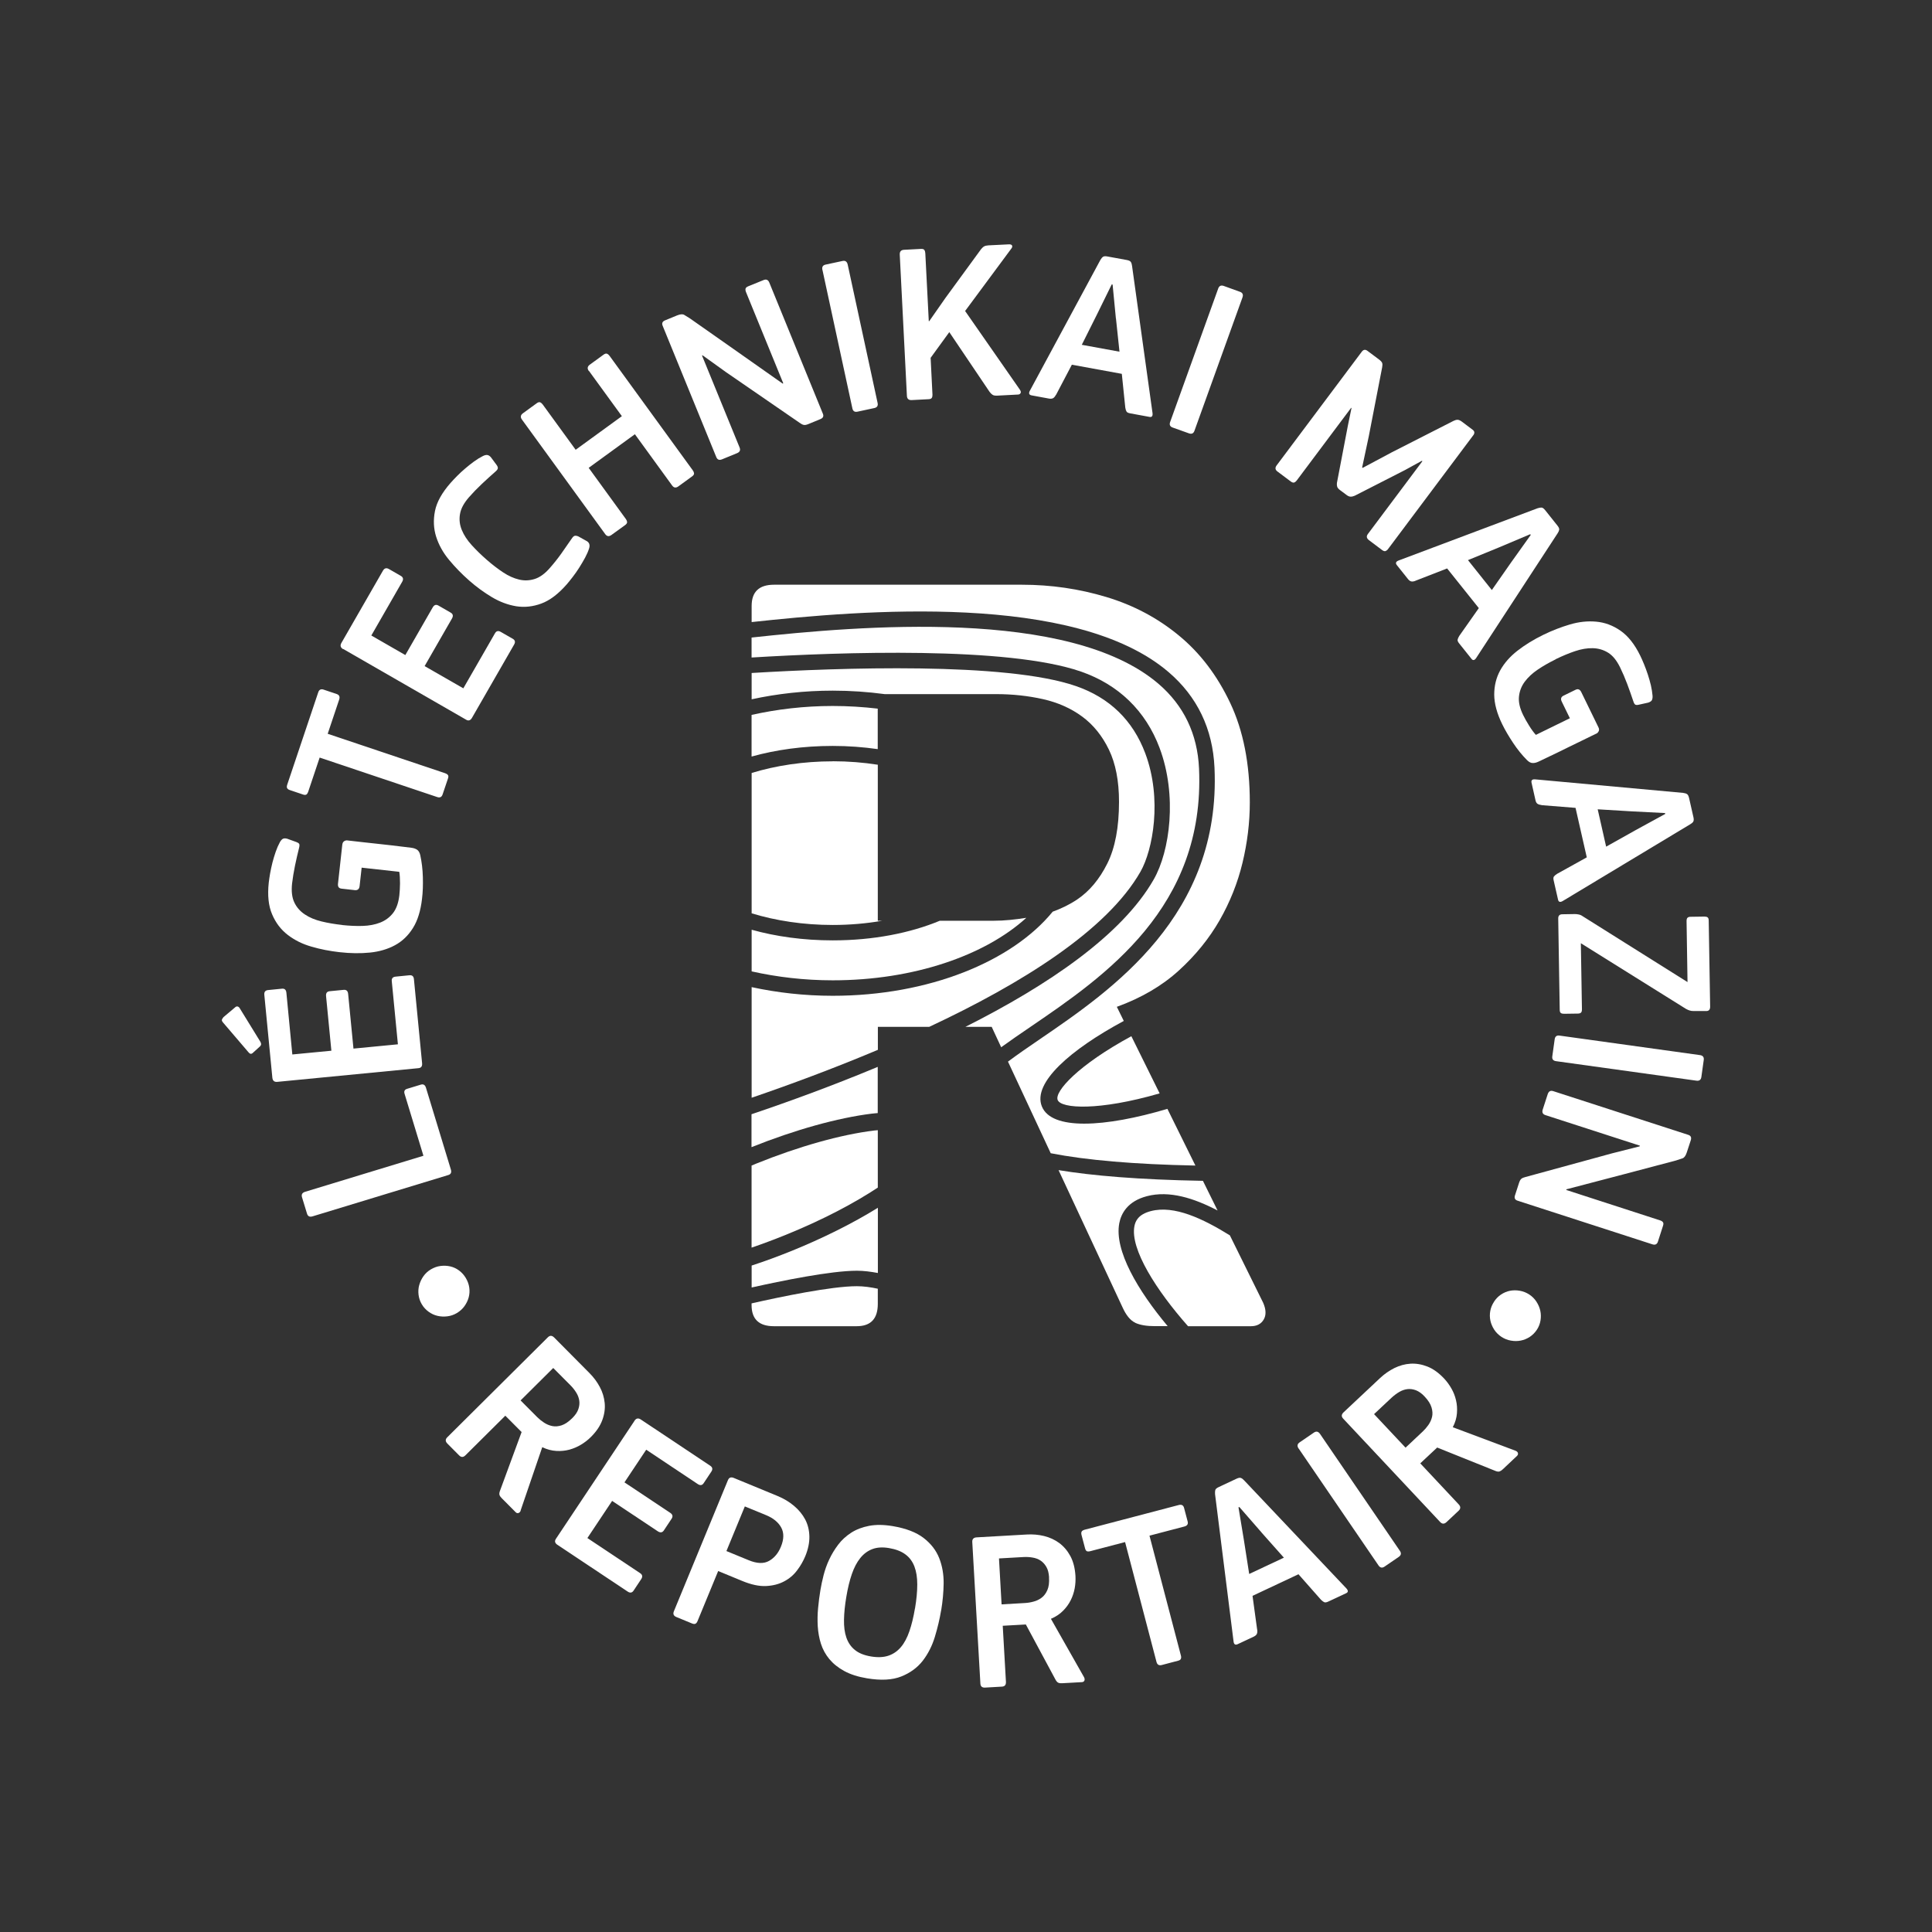 <?xml version="1.0" encoding="UTF-8"?>
<svg id="minta" xmlns="http://www.w3.org/2000/svg" viewBox="0 0 283.46 283.46">
  <rect x="0" y="0" width="283.46" height="283.46" fill="#333333" stroke="none"/>
  <defs>
    <style>
      .cls-1 {
        fill: #fff;
      }
    </style>
  </defs>
  <g>
    <path class="cls-1" d="M68.35,187.52c.26.44.43.9.5,1.39.07.49.04.96-.08,1.42-.12.46-.33.89-.62,1.3-.29.41-.66.74-1.12,1.02-.44.26-.9.42-1.4.48-.49.06-.97.04-1.44-.07-.47-.11-.9-.31-1.3-.6-.4-.29-.74-.65-1-1.09-.26-.44-.42-.9-.48-1.4-.06-.49-.03-.97.1-1.43.13-.46.33-.89.62-1.3.29-.41.65-.74,1.09-1,.46-.27.93-.44,1.42-.5.49-.06.97-.04,1.44.07.47.11.89.31,1.29.61.39.29.72.66.98,1.1Z"/>
    <path class="cls-1" d="M62.13,169.59l-2.77-9.1c-.12-.38,0-.63.37-.74l2-.61c.38-.12.63.03.76.43l3.66,12.02c.13.42,0,.7-.38.81l-19.91,6.06c-.42.13-.7,0-.82-.41l-.73-2.39c-.12-.4.03-.67.45-.8l17.37-5.29Z"/>
    <path class="cls-1" d="M34.48,147.8c.14-.12.28-.17.41-.12.13.04.23.14.31.29l3.01,4.89c.05.1.09.21.1.32,0,.11-.05.23-.17.35l-1.07.97c-.21.18-.41.14-.61-.11l-3.77-4.41c-.13-.17-.17-.3-.12-.41.05-.1.12-.22.22-.34l1.7-1.43ZM40.69,158.73c-.44.04-.68-.16-.73-.6l-1.18-12.18c-.04-.42.15-.65.56-.69l2.03-.2c.39-.04.61.16.65.61l.87,9.04,5.73-.55-.78-8.01c-.04-.44.13-.68.53-.72l2.05-.2c.4-.04.62.16.66.61l.78,8.01,6.52-.63-.9-9.27c-.04-.4.15-.62.57-.66l2.02-.2c.4-.04.62.15.66.57l1.2,12.34c.04.44-.13.68-.53.72l-20.72,2.01Z"/>
    <path class="cls-1" d="M50.2,135.72c1.04.11,2.03.16,3,.13.96-.03,1.82-.19,2.58-.49s1.38-.76,1.88-1.39c.49-.63.8-1.49.93-2.6.06-.51.09-1.1.1-1.77,0-.67-.03-1.24-.11-1.69l-5.52-.61-.3,2.7c-.05.44-.28.64-.7.6l-1.95-.22c-.4-.04-.57-.29-.52-.73l.63-5.72c.03-.24.12-.41.27-.51.16-.1.3-.13.43-.12.18.02.5.06.96.11s.99.11,1.59.18,1.23.14,1.92.21c.68.08,1.34.15,1.98.22.64.07,1.22.14,1.75.21s.94.12,1.22.15c.33.04.61.13.84.28.23.15.39.42.48.81.22,1.01.35,2.08.38,3.22.03,1.14,0,2.19-.12,3.16-.2,1.76-.64,3.2-1.33,4.3-.69,1.11-1.57,1.95-2.64,2.53-1.07.58-2.3.94-3.68,1.08-1.39.14-2.87.12-4.46-.06-1.41-.16-2.78-.42-4.11-.81-1.33-.38-2.49-.96-3.49-1.73-1-.77-1.76-1.77-2.29-3.02-.53-1.24-.69-2.79-.49-4.64.05-.4.11-.85.2-1.36s.21-1.04.34-1.58c.14-.54.3-1.07.48-1.59.18-.52.38-.98.61-1.4.14-.25.29-.42.44-.5.16-.08.37-.09.65-.01l1.35.49c.19.07.32.15.39.26.07.11.06.31-.02.62-.2.8-.4,1.66-.59,2.58s-.33,1.79-.43,2.63c-.12,1.12-.01,2.05.33,2.76.34.72.86,1.31,1.54,1.76.68.46,1.5.8,2.45,1.03.94.23,1.96.4,3.04.52Z"/>
    <path class="cls-1" d="M49.76,102.65l-1.68,5.01,17.24,5.79c.17.06.3.14.39.25s.1.28.02.51l-.79,2.34c-.13.4-.4.53-.8.39l-17.24-5.79-1.67,4.98c-.09.25-.19.41-.31.46-.12.05-.28.05-.46-.02l-1.93-.65c-.19-.06-.32-.15-.39-.27-.08-.12-.07-.29,0-.52l4.55-13.55c.13-.4.4-.53.79-.4l1.93.65c.37.13.49.4.35.82Z"/>
    <path class="cls-1" d="M50.34,95.24c-.38-.22-.47-.52-.25-.91l6.1-10.61c.21-.36.5-.44.86-.24l1.77,1.02c.34.2.4.49.18.87l-4.52,7.87,4.99,2.87,4.01-6.98c.22-.39.5-.48.85-.28l1.79,1.03c.35.2.41.49.19.87l-4.01,6.98,5.68,3.26,4.64-8.07c.2-.35.48-.42.85-.21l1.76,1.01c.35.2.41.48.2.85l-6.18,10.75c-.22.38-.51.48-.85.28l-18.04-10.38Z"/>
    <path class="cls-1" d="M68.82,85.16c-1.07-.94-2.04-1.94-2.93-3.01-.89-1.07-1.52-2.21-1.9-3.41-.38-1.2-.43-2.46-.17-3.77s1.03-2.69,2.29-4.12c.26-.3.58-.63.95-1.01.37-.37.76-.74,1.19-1.1.42-.36.86-.71,1.3-1.03.44-.32.88-.59,1.3-.8.26-.13.48-.18.66-.15.18.03.36.14.53.35l.83,1.12c.12.17.18.32.17.46,0,.14-.13.31-.37.52-.62.54-1.28,1.14-1.97,1.79-.69.65-1.32,1.3-1.89,1.95-.74.85-1.19,1.67-1.32,2.47-.14.8-.05,1.57.26,2.33.31.76.79,1.49,1.44,2.21.65.72,1.39,1.44,2.2,2.15.82.72,1.63,1.34,2.43,1.87.8.53,1.59.88,2.37,1.06.77.18,1.53.14,2.28-.1.75-.24,1.48-.78,2.19-1.59.64-.73,1.21-1.45,1.7-2.14.49-.69.99-1.42,1.51-2.17.17-.26.33-.41.47-.43.14-.02.31,0,.53.1l1.13.63c.45.22.6.6.43,1.13-.13.42-.33.87-.59,1.36-.27.49-.55.97-.86,1.46s-.63.94-.96,1.37c-.33.43-.63.8-.89,1.1-1.23,1.4-2.46,2.33-3.7,2.79-1.24.46-2.47.59-3.69.4-1.21-.2-2.4-.64-3.56-1.33s-2.28-1.51-3.34-2.44Z"/>
    <path class="cls-1" d="M86.39,54.43c-.26-.36-.21-.67.15-.93l2.02-1.47c.2-.14.36-.19.5-.13.13.05.26.16.38.32l12.22,16.81c.1.14.16.29.17.43s-.09.29-.28.43l-2.02,1.47c-.36.26-.66.22-.91-.12l-5.47-7.53-6.78,4.93,5.47,7.53c.1.14.16.29.17.43,0,.14-.09.29-.28.43l-2.02,1.46c-.36.26-.66.22-.91-.12l-12.22-16.81c-.26-.36-.21-.67.15-.93l2.02-1.47c.2-.14.36-.19.5-.13.13.05.26.16.38.32l4.83,6.64,6.78-4.93-4.83-6.64Z"/>
    <path class="cls-1" d="M103.09,52.13l-.09.04,5.51,13.48c.16.39.04.66-.35.83l-2.22.91c-.41.17-.69.06-.85-.33l-7.87-19.27c-.15-.37-.03-.63.36-.79l1.75-.72c.47-.19.83-.22,1.06-.08.24.14.52.32.84.52l6.34,4.45,7.26,5.11.09-.04-5.47-13.39c-.08-.21-.1-.38-.06-.51.04-.14.18-.25.4-.34l2.24-.91c.39-.16.67-.04.84.37l7.86,19.24c.15.37.03.63-.36.79l-1.77.73c-.29.12-.52.16-.69.12-.17-.04-.36-.13-.57-.29l-10.84-7.46-3.41-2.45Z"/>
    <path class="cls-1" d="M120.66,39.6c-.09-.43.06-.69.48-.78l2.47-.53c.41-.09.66.09.76.52l4.39,20.31c.09.41-.07.66-.48.75l-2.47.53c-.41.09-.66-.07-.75-.48l-4.39-20.31Z"/>
    <path class="cls-1" d="M136.35,47.1l2.36-3.38,5.23-7.16c.15-.18.29-.32.45-.41s.36-.13.62-.15l3.02-.15c.24-.01.4.05.46.18s.02.29-.13.47l-6.76,9.13,8.04,11.55c.14.21.17.39.09.51-.08.13-.21.2-.39.2l-3.06.16c-.29.01-.51-.03-.66-.13-.15-.1-.3-.25-.44-.44l-5.9-8.75-2.74,3.77.27,5.41c0,.18-.02.33-.09.45-.07.13-.23.2-.47.21l-2.49.13c-.44.02-.67-.18-.7-.6l-1.05-20.75c-.02-.44.19-.68.63-.7l2.49-.13c.24-.01.41.04.49.16.08.12.13.28.14.48l.51,9.96h.07Z"/>
    <path class="cls-1" d="M154.91,57.95c-.13.25-.28.41-.42.48-.15.07-.34.09-.58.05l-2.55-.47c-.39-.07-.47-.31-.24-.72l10.32-19.14c.13-.22.26-.38.39-.47.13-.09.35-.11.65-.05l2.85.52c.31.06.5.15.59.3.09.14.14.32.17.55l3.01,21.64c.04.41-.11.59-.43.53l-2.88-.53c-.26-.05-.43-.13-.51-.26s-.14-.32-.18-.57l-.51-4.96-7.33-1.34-2.33,4.44ZM163.72,46.71l-.48-4.96-.13-.02-2.16,4.4-2.23,4.46,5.53,1.01-.52-4.9Z"/>
    <path class="cls-1" d="M178.72,42.36c.15-.42.42-.55.82-.41l2.38.86c.4.14.52.42.37.84l-7.04,19.55c-.14.4-.41.52-.81.38l-2.38-.85c-.4-.14-.52-.41-.38-.81l7.04-19.55Z"/>
    <path class="cls-1" d="M199.92,68.65l4.21-2.25,9.11-4.64c.22-.11.42-.17.61-.17.18,0,.41.1.67.3l1.54,1.16c.18.13.26.27.25.42,0,.14-.06.28-.16.4l-12.5,16.69c-.1.14-.23.24-.36.29-.14.05-.3,0-.5-.14l-1.94-1.46c-.35-.27-.41-.57-.15-.91l7.99-10.67-.08-.06-2.46,1.35-7.38,3.77c-.21.09-.41.14-.59.14s-.37-.07-.56-.21l-1.01-.75c-.23-.17-.37-.34-.42-.5-.05-.16-.06-.34-.04-.55l1.62-8.47.52-2.52-.05-.04-7.99,10.67c-.11.14-.23.24-.36.29-.14.05-.3,0-.5-.14l-1.96-1.47c-.34-.25-.38-.55-.13-.89l12.5-16.69c.24-.32.52-.36.84-.12l1.67,1.25c.27.2.43.38.48.53s.05.36,0,.62l-1.97,10.16-.97,4.55.08.06Z"/>
    <path class="cls-1" d="M207.67,85.22c-.26.1-.48.12-.63.08-.16-.04-.32-.16-.47-.35l-1.62-2.03c-.25-.31-.15-.54.29-.7l20.35-7.65c.25-.08.45-.11.6-.1s.33.15.52.39l1.8,2.26c.19.24.28.44.25.61-.03.16-.11.34-.24.53l-11.95,18.3c-.24.34-.47.37-.67.11l-1.83-2.29c-.17-.21-.24-.39-.21-.53s.1-.33.24-.55l2.87-4.08-4.65-5.82-4.68,1.82ZM221.7,82.53l2.89-4.05-.08-.1-4.52,1.91-4.61,1.89,3.5,4.39,2.82-4.04Z"/>
    <path class="cls-1" d="M228.22,96.75c-.94.46-1.8.95-2.6,1.49-.8.54-1.44,1.14-1.92,1.79-.48.65-.76,1.38-.84,2.18s.12,1.69.61,2.69c.22.46.51.97.87,1.55.35.57.69,1.03,1,1.37l4.99-2.44-1.19-2.44c-.2-.4-.11-.7.27-.88l1.76-.86c.36-.17.63-.06.83.34l2.52,5.17c.11.22.12.41.04.57-.08.16-.18.27-.3.33-.16.08-.45.22-.87.42-.42.2-.9.44-1.43.7-.54.26-1.12.54-1.73.84-.62.3-1.22.59-1.79.88-.58.28-1.11.53-1.59.76-.48.22-.85.4-1.11.53-.3.14-.58.22-.86.21-.27,0-.55-.14-.83-.42-.73-.73-1.41-1.57-2.04-2.52s-1.17-1.86-1.6-2.74c-.78-1.59-1.17-3.04-1.18-4.35,0-1.3.29-2.49.87-3.55.59-1.07,1.43-2.03,2.53-2.89s2.37-1.64,3.8-2.34c1.27-.62,2.58-1.13,3.9-1.52,1.33-.39,2.62-.53,3.87-.41,1.25.11,2.44.55,3.55,1.32s2.08,1.98,2.9,3.66c.18.36.36.78.56,1.26.2.48.38.99.56,1.52s.32,1.06.45,1.59c.12.53.2,1.04.24,1.51.02.29-.02.51-.1.66s-.27.27-.55.36l-1.4.31c-.2.05-.35.04-.47-.01-.11-.06-.22-.23-.31-.53-.26-.79-.56-1.62-.88-2.49-.33-.88-.68-1.69-1.05-2.45-.5-1.02-1.08-1.74-1.76-2.16-.68-.42-1.43-.64-2.25-.66-.82-.02-1.69.13-2.61.44-.92.31-1.87.71-2.84,1.18Z"/>
    <path class="cls-1" d="M226.16,118.11c-.28-.03-.48-.1-.61-.2s-.22-.28-.27-.52l-.57-2.53c-.09-.39.1-.56.57-.51l21.65,1.98c.26.03.45.09.59.18.13.08.23.28.3.58l.64,2.82c.07.3.05.52-.04.66-.1.14-.24.26-.44.37l-18.72,11.27c-.36.2-.58.13-.66-.19l-.65-2.85c-.06-.26-.05-.45.04-.57.09-.12.24-.25.46-.39l4.36-2.42-1.65-7.26-5-.4ZM239.95,121.81l4.37-2.39-.03-.13-4.9-.25-4.98-.3,1.24,5.48,4.3-2.41Z"/>
    <path class="cls-1" d="M231.94,138.39l.16,9.68c0,.24-.04.41-.14.5s-.25.14-.45.14l-2.03.03c-.2,0-.36-.03-.47-.11s-.17-.23-.17-.48l-.22-13.4c0-.4.19-.6.59-.61l1.83-.03c.18,0,.37.01.58.06.21.04.41.13.59.26l15.38,9.66-.14-8.94c0-.24.04-.41.14-.5s.24-.14.44-.14l2.04-.03c.2,0,.35.03.46.11.11.08.17.23.17.48l.21,12.63c0,.42-.18.63-.55.64h-1.83c-.24,0-.45-.02-.62-.08-.17-.05-.35-.13-.55-.24l-15.42-9.63Z"/>
    <path class="cls-1" d="M249.4,154.8c.44.06.63.3.57.72l-.35,2.5c-.06.42-.31.6-.75.53l-20.58-2.86c-.42-.06-.6-.3-.54-.71l.35-2.5c.06-.42.3-.6.71-.54l20.58,2.86Z"/>
    <path class="cls-1" d="M240.57,168.19l.03-.1-13.85-4.48c-.4-.13-.53-.4-.41-.8l.74-2.28c.14-.42.41-.57.81-.44l19.8,6.41c.38.12.51.38.38.79l-.59,1.8c-.16.49-.37.77-.63.86-.26.09-.58.19-.94.31l-7.49,1.98-8.59,2.25-.03.1,13.76,4.46c.21.07.35.16.43.28.08.12.08.3,0,.53l-.74,2.3c-.13.41-.41.54-.83.4l-19.77-6.4c-.38-.12-.51-.39-.37-.79l.59-1.82c.1-.3.21-.5.35-.61.14-.11.34-.19.59-.25l12.69-3.47,4.07-1.03Z"/>
    <path class="cls-1" d="M219.2,190.98c.28-.42.62-.78,1.03-1.05s.85-.46,1.32-.55.95-.09,1.44,0c.49.08.96.27,1.4.56.42.28.77.63,1.04,1.05.27.42.46.86.56,1.32s.11.94.03,1.43c-.08.49-.26.95-.54,1.37-.28.42-.63.77-1.04,1.04-.42.27-.86.45-1.33.54-.47.09-.95.09-1.44,0-.49-.08-.95-.27-1.37-.54-.44-.29-.8-.65-1.07-1.06-.27-.42-.46-.86-.56-1.32-.1-.47-.11-.94-.02-1.43s.28-.94.56-1.36Z"/>
  </g>
  <g>
    <path class="cls-1" d="M76.4,221.63c-.08.2-.19.32-.34.36-.15.04-.29,0-.41-.13l-2.02-2.03c-.17-.17-.29-.33-.34-.48-.05-.15-.03-.35.06-.6l3.18-8.64-2.39-2.4-5.85,5.81c-.31.31-.62.32-.92.02l-1.73-1.74c-.31-.31-.32-.62-.02-.92l14.76-14.67c.3-.3.6-.29.92.02l5.2,5.24c.61.61,1.11,1.29,1.51,2.04.4.74.63,1.53.71,2.34.08.82-.04,1.65-.35,2.5-.31.85-.87,1.69-1.69,2.5-.42.42-.9.79-1.43,1.11s-1.09.56-1.7.73c-.6.16-1.24.23-1.92.19s-1.36-.21-2.07-.55l-3.18,9.3ZM83.96,208.07c.44-.44.74-.87.89-1.31s.2-.85.14-1.26c-.06-.41-.21-.81-.45-1.19-.24-.39-.53-.75-.88-1.1l-2.49-2.5-4.79,4.76,2.44,2.45c.28.28.61.55.99.8s.78.42,1.21.51c.43.09.9.05,1.39-.11.5-.17,1.01-.52,1.55-1.05Z"/>
    <path class="cls-1" d="M93.09,208.45c.25-.37.55-.43.92-.19l10.18,6.78c.35.23.41.52.18.87l-1.13,1.7c-.22.33-.51.37-.88.12l-7.55-5.03-3.19,4.79,6.7,4.46c.37.24.44.53.22.87l-1.14,1.72c-.22.33-.52.37-.89.13l-6.7-4.46-3.63,5.45,7.75,5.16c.33.22.38.51.15.86l-1.12,1.69c-.22.33-.51.38-.86.15l-10.32-6.87c-.37-.25-.44-.53-.22-.87l11.54-17.33Z"/>
    <path class="cls-1" d="M102.35,237.84c-.07.17-.16.29-.28.37s-.29.08-.52-.01l-2.31-.95c-.41-.17-.53-.45-.37-.84l7.93-19.24c.16-.39.45-.5.86-.33l6.4,2.64c.92.38,1.73.86,2.44,1.46.7.59,1.25,1.26,1.64,2,.39.75.59,1.57.61,2.48.02.91-.18,1.88-.6,2.9-.3.72-.69,1.41-1.2,2.08-.5.67-1.13,1.21-1.89,1.61-.76.41-1.64.64-2.66.69-1.02.05-2.18-.2-3.49-.74l-3.54-1.46-3.03,7.35ZM114.57,226.94c.46-1.11.47-2.05.05-2.82-.42-.77-1.16-1.38-2.2-1.81l-3.14-1.29-2.7,6.55,3.26,1.34c1.23.51,2.23.54,3,.1.77-.44,1.35-1.13,1.73-2.07Z"/>
    <path class="cls-1" d="M138.08,236.27c-.21,1.27-.52,2.57-.92,3.89s-1,2.5-1.78,3.51c-.79,1.01-1.84,1.78-3.15,2.3s-2.98.61-5.02.27c-1.33-.22-2.45-.58-3.34-1.07-.9-.49-1.62-1.07-2.19-1.75-.56-.68-.97-1.43-1.23-2.24s-.41-1.67-.47-2.56c-.05-.88-.04-1.78.05-2.69.08-.91.2-1.79.34-2.64.11-.65.26-1.38.46-2.16s.47-1.56.83-2.32c.35-.76.79-1.48,1.31-2.17.52-.69,1.16-1.27,1.91-1.76.75-.48,1.63-.82,2.63-1.01s2.15-.18,3.47.04c1.95.33,3.46.91,4.53,1.74,1.08.83,1.84,1.82,2.29,2.96s.66,2.38.65,3.7c-.02,1.32-.14,2.64-.36,3.95ZM134.25,235.98c.22-1.31.33-2.48.33-3.51,0-1.03-.14-1.9-.42-2.64-.28-.73-.72-1.33-1.32-1.77-.6-.45-1.4-.76-2.41-.93-.94-.16-1.75-.11-2.44.15-.68.26-1.27.69-1.77,1.31-.5.62-.91,1.4-1.24,2.36-.33.96-.6,2.07-.81,3.34-.21,1.23-.32,2.34-.34,3.35-.02,1.01.09,1.88.35,2.63.26.74.67,1.35,1.25,1.81.57.47,1.35.78,2.34.95,1,.17,1.87.13,2.58-.11.71-.24,1.32-.66,1.83-1.26.51-.6.92-1.38,1.25-2.34.33-.96.6-2.07.81-3.34Z"/>
    <path class="cls-1" d="M159.05,246.08c.1.2.11.36.05.5-.07.14-.19.21-.37.22l-2.86.16c-.24.01-.44,0-.59-.07-.15-.06-.28-.21-.41-.44l-4.36-8.11-3.39.19.47,8.23c.02.44-.17.68-.59.7l-2.46.14c-.44.03-.68-.17-.7-.59l-1.19-20.78c-.02-.42.19-.64.63-.67l7.37-.42c.86-.05,1.71.02,2.53.22s1.56.54,2.22,1.02c.66.49,1.21,1.13,1.64,1.92.43.8.68,1.77.75,2.92.03.6,0,1.2-.11,1.8s-.3,1.19-.58,1.75c-.28.56-.65,1.08-1.13,1.56-.47.48-1.07.88-1.78,1.18l4.85,8.55ZM153.92,231.44c-.04-.62-.16-1.13-.39-1.53s-.51-.71-.85-.94c-.35-.23-.74-.38-1.19-.45-.45-.08-.92-.1-1.4-.07l-3.52.2.38,6.74,3.45-.2c.4-.02.82-.09,1.25-.21.44-.11.83-.31,1.18-.57.35-.26.63-.64.84-1.12.21-.48.29-1.1.24-1.86Z"/>
    <path class="cls-1" d="M173.76,223.97l-5.11,1.34,4.61,17.59c.05.17.05.33,0,.46-.04.14-.18.24-.42.3l-2.39.63c-.4.1-.66-.04-.77-.45l-4.61-17.59-5.08,1.33c-.26.07-.44.06-.55,0-.11-.07-.19-.21-.24-.4l-.52-1.97c-.05-.19-.05-.35.01-.48.06-.13.21-.22.44-.29l13.83-3.63c.41-.1.67.04.77.45l.52,1.97c.1.38-.06.63-.49.74Z"/>
    <path class="cls-1" d="M184.46,239.11c.03.28.01.49-.07.64-.08.15-.23.27-.45.38l-2.35,1.1c-.36.17-.57.02-.61-.45l-2.71-21.57c-.02-.26,0-.46.04-.61.05-.15.22-.29.5-.42l2.62-1.23c.28-.13.5-.17.65-.1.15.06.31.18.46.35l15.02,15.87c.27.31.25.54-.05.68l-2.65,1.24c-.24.11-.43.14-.57.08-.14-.06-.3-.18-.48-.36l-3.3-3.74-6.74,3.17.68,4.97ZM185.1,224.85l-3.27-3.75-.12.06.8,4.84.77,4.93,5.09-2.39-3.27-3.68Z"/>
    <path class="cls-1" d="M190.53,212.53c-.25-.37-.2-.67.15-.91l2.09-1.43c.35-.24.65-.17.9.19l11.72,17.16c.24.35.18.64-.16.88l-2.09,1.43c-.35.24-.64.18-.88-.16l-11.72-17.16Z"/>
    <path class="cls-1" d="M222.36,212.85c.2.09.32.2.35.35.03.15-.01.29-.14.41l-2.08,1.96c-.18.17-.34.27-.49.32s-.35.02-.6-.08l-8.54-3.43-2.48,2.32,5.64,6.02c.3.32.3.63,0,.92l-1.79,1.68c-.32.3-.63.3-.92,0l-14.24-15.18c-.29-.31-.27-.61.05-.92l5.38-5.05c.63-.59,1.33-1.07,2.08-1.45.76-.37,1.54-.59,2.36-.64.82-.05,1.65.09,2.49.42.84.33,1.66.92,2.45,1.76.41.44.76.92,1.07,1.46s.53,1.11.67,1.71c.15.61.19,1.25.14,1.92-.05.67-.25,1.36-.61,2.05l9.2,3.45ZM209.03,204.91c-.42-.46-.85-.76-1.28-.93-.43-.16-.85-.22-1.26-.17-.41.05-.81.19-1.2.42-.39.23-.76.51-1.12.84l-2.57,2.41,4.62,4.92,2.52-2.37c.29-.27.57-.59.83-.96.26-.37.44-.77.54-1.19.1-.43.07-.89-.08-1.39-.15-.5-.48-1.03-1-1.58Z"/>
  </g>
  <g>
    <path class="cls-1" d="M113.55,194.58h12.13c2.08,0,3.11-1.09,3.11-3.28v-2.22c-1.03-.22-2.07-.37-3.08-.37-3.74,0-11.2,1.56-15.44,2.52v.24c0,2.08,1.09,3.11,3.28,3.11Z"/>
    <path class="cls-1" d="M141.62,150.66h3.88l1.39,2.99c1.31-.95,2.77-1.95,4.34-3.02,10.81-7.37,25.61-17.47,24.69-37.89-.23-5.06-2.24-9.24-5.97-12.43-13.08-11.17-43.94-8.48-59.68-6.77v2.93c12.99-.79,37.55-1.67,48.32,2.06,5.52,1.91,9.51,5.78,11.54,11.2,2.62,6.97,1.52,15.14-.85,19.29-4.68,8.2-15.54,15.55-27.66,21.65Z"/>
    <path class="cls-1" d="M180.43,181.24c-3.93-2.43-8.14-4.45-11.58-3.55-1.87.49-2.27,1.49-2.41,2.21-.65,3.35,3.22,9.43,7.87,14.68h9.22c.87,0,1.5-.33,1.88-.98.38-.65.35-1.48-.08-2.46l-4.89-9.9Z"/>
    <path class="cls-1" d="M166.56,194.08c.71.33,1.67.49,2.87.49h1.89c-4.35-5.19-7.87-11.11-7.1-15.11.27-1.39,1.19-3.21,4.06-3.96,3.29-.86,6.89.29,10.36,2.1l-2.15-4.35c-9.48-.17-16.27-.76-21.18-1.57l9.37,20.1c.54,1.2,1.17,1.96,1.88,2.29Z"/>
    <path class="cls-1" d="M122.18,111.7c-4.31,0-8.38.63-11.9,1.71v20.59c3.52,1.08,7.59,1.71,11.9,1.71,2.53,0,4.98-.22,7.28-.62h-.67v-22.89c-2.11-.33-4.33-.51-6.61-.51Z"/>
    <path class="cls-1" d="M110.27,104.88v6.12c3.55-.99,7.58-1.56,11.9-1.56,2.3,0,4.5.17,6.61.47v-5.94c-2.14-.25-4.35-.39-6.61-.39-4.19,0-8.19.48-11.9,1.31Z"/>
    <path class="cls-1" d="M128.79,150.66h7.54c13.48-6.31,26.06-14.12,31-22.77,1.81-3.17,3.22-10.65.7-17.37-1.82-4.84-5.24-8.16-10.17-9.86-10.31-3.57-34.76-2.69-47.58-1.92v3.86c3.73-.81,7.73-1.27,11.9-1.27,2.61,0,5.16.18,7.62.51h16.36c2.4,0,4.7.25,6.88.74,2.18.49,4.1,1.35,5.73,2.55s2.95,2.83,3.93,4.86c.98,2.03,1.48,4.58,1.48,7.65,0,3.73-.57,6.76-1.72,9.06-1.15,2.3-2.62,4.06-4.42,5.27-1.12.75-2.32,1.33-3.59,1.79-5.96,7.3-18.17,12.34-32.27,12.34-4.17,0-8.17-.46-11.9-1.27v16.23c5.61-1.92,12.02-4.29,18.52-7.03v-3.35Z"/>
    <path class="cls-1" d="M150.58,134.66c-1.64.26-3.24.43-4.75.43h-7.94c-4.33,1.8-9.75,2.88-15.71,2.88-4.32,0-8.36-.57-11.9-1.56v6.11c3.71.83,7.71,1.31,11.9,1.31,11.89,0,22.35-3.66,28.4-9.17Z"/>
    <g>
      <path class="cls-1" d="M128.79,174.24v-8.42c-.19.02-.35.03-.55.05-4.89.6-11.05,2.33-17.33,4.87-.22.09-.42.18-.64.27v12.04c1.56-.53,3.19-1.14,4.88-1.82,5.64-2.28,10.22-4.73,13.64-6.99Z"/>
      <path class="cls-1" d="M116.09,183.55c-1.92.78-3.88,1.5-5.81,2.13v3.22c4.39-.98,11.6-2.46,15.44-2.46,1.02,0,2.05.14,3.08.33v-9.57c-3.7,2.3-8.14,4.5-12.7,6.35Z"/>
      <path class="cls-1" d="M127.93,163.39c.3-.04.57-.05.85-.08v-6.78c-6.54,2.73-12.95,5.07-18.52,6.95v4.83c6.37-2.55,12.64-4.3,17.66-4.92Z"/>
    </g>
    <g>
      <path class="cls-1" d="M159.08,164.86c-3.21,0-5.51-.76-6.22-2.53-1.4-3.47,4.25-8.36,12.02-12.54l-1.02-2.07c3.61-1.31,6.64-3.09,9.1-5.33,2.46-2.24,4.45-4.7,5.98-7.37,1.53-2.68,2.65-5.49,3.36-8.44.71-2.95,1.07-5.9,1.07-8.85,0-5.68-.96-10.54-2.87-14.58-1.91-4.04-4.42-7.35-7.54-9.91-3.11-2.57-6.66-4.45-10.65-5.65-3.99-1.2-8.11-1.8-12.37-1.8h-36.38c-2.19,0-3.28,1.04-3.28,3.11v2.37c16.12-1.75,47.42-4.4,61.15,7.32,4.23,3.61,6.5,8.34,6.76,14.05.98,21.68-15.06,32.62-25.67,39.86-1.67,1.14-3.24,2.22-4.63,3.26l6.27,13.44c5.21,1.02,12.25,1.63,21.23,1.81l-4.11-8.32c-4.54,1.35-8.85,2.17-12.18,2.17Z"/>
      <path class="cls-1" d="M155.18,161.39c.51,1.27,6.02,1.62,14.96-.97l-4.15-8.39c-7.79,4.22-11.31,8.12-10.81,9.36Z"/>
    </g>
  </g>
</svg>